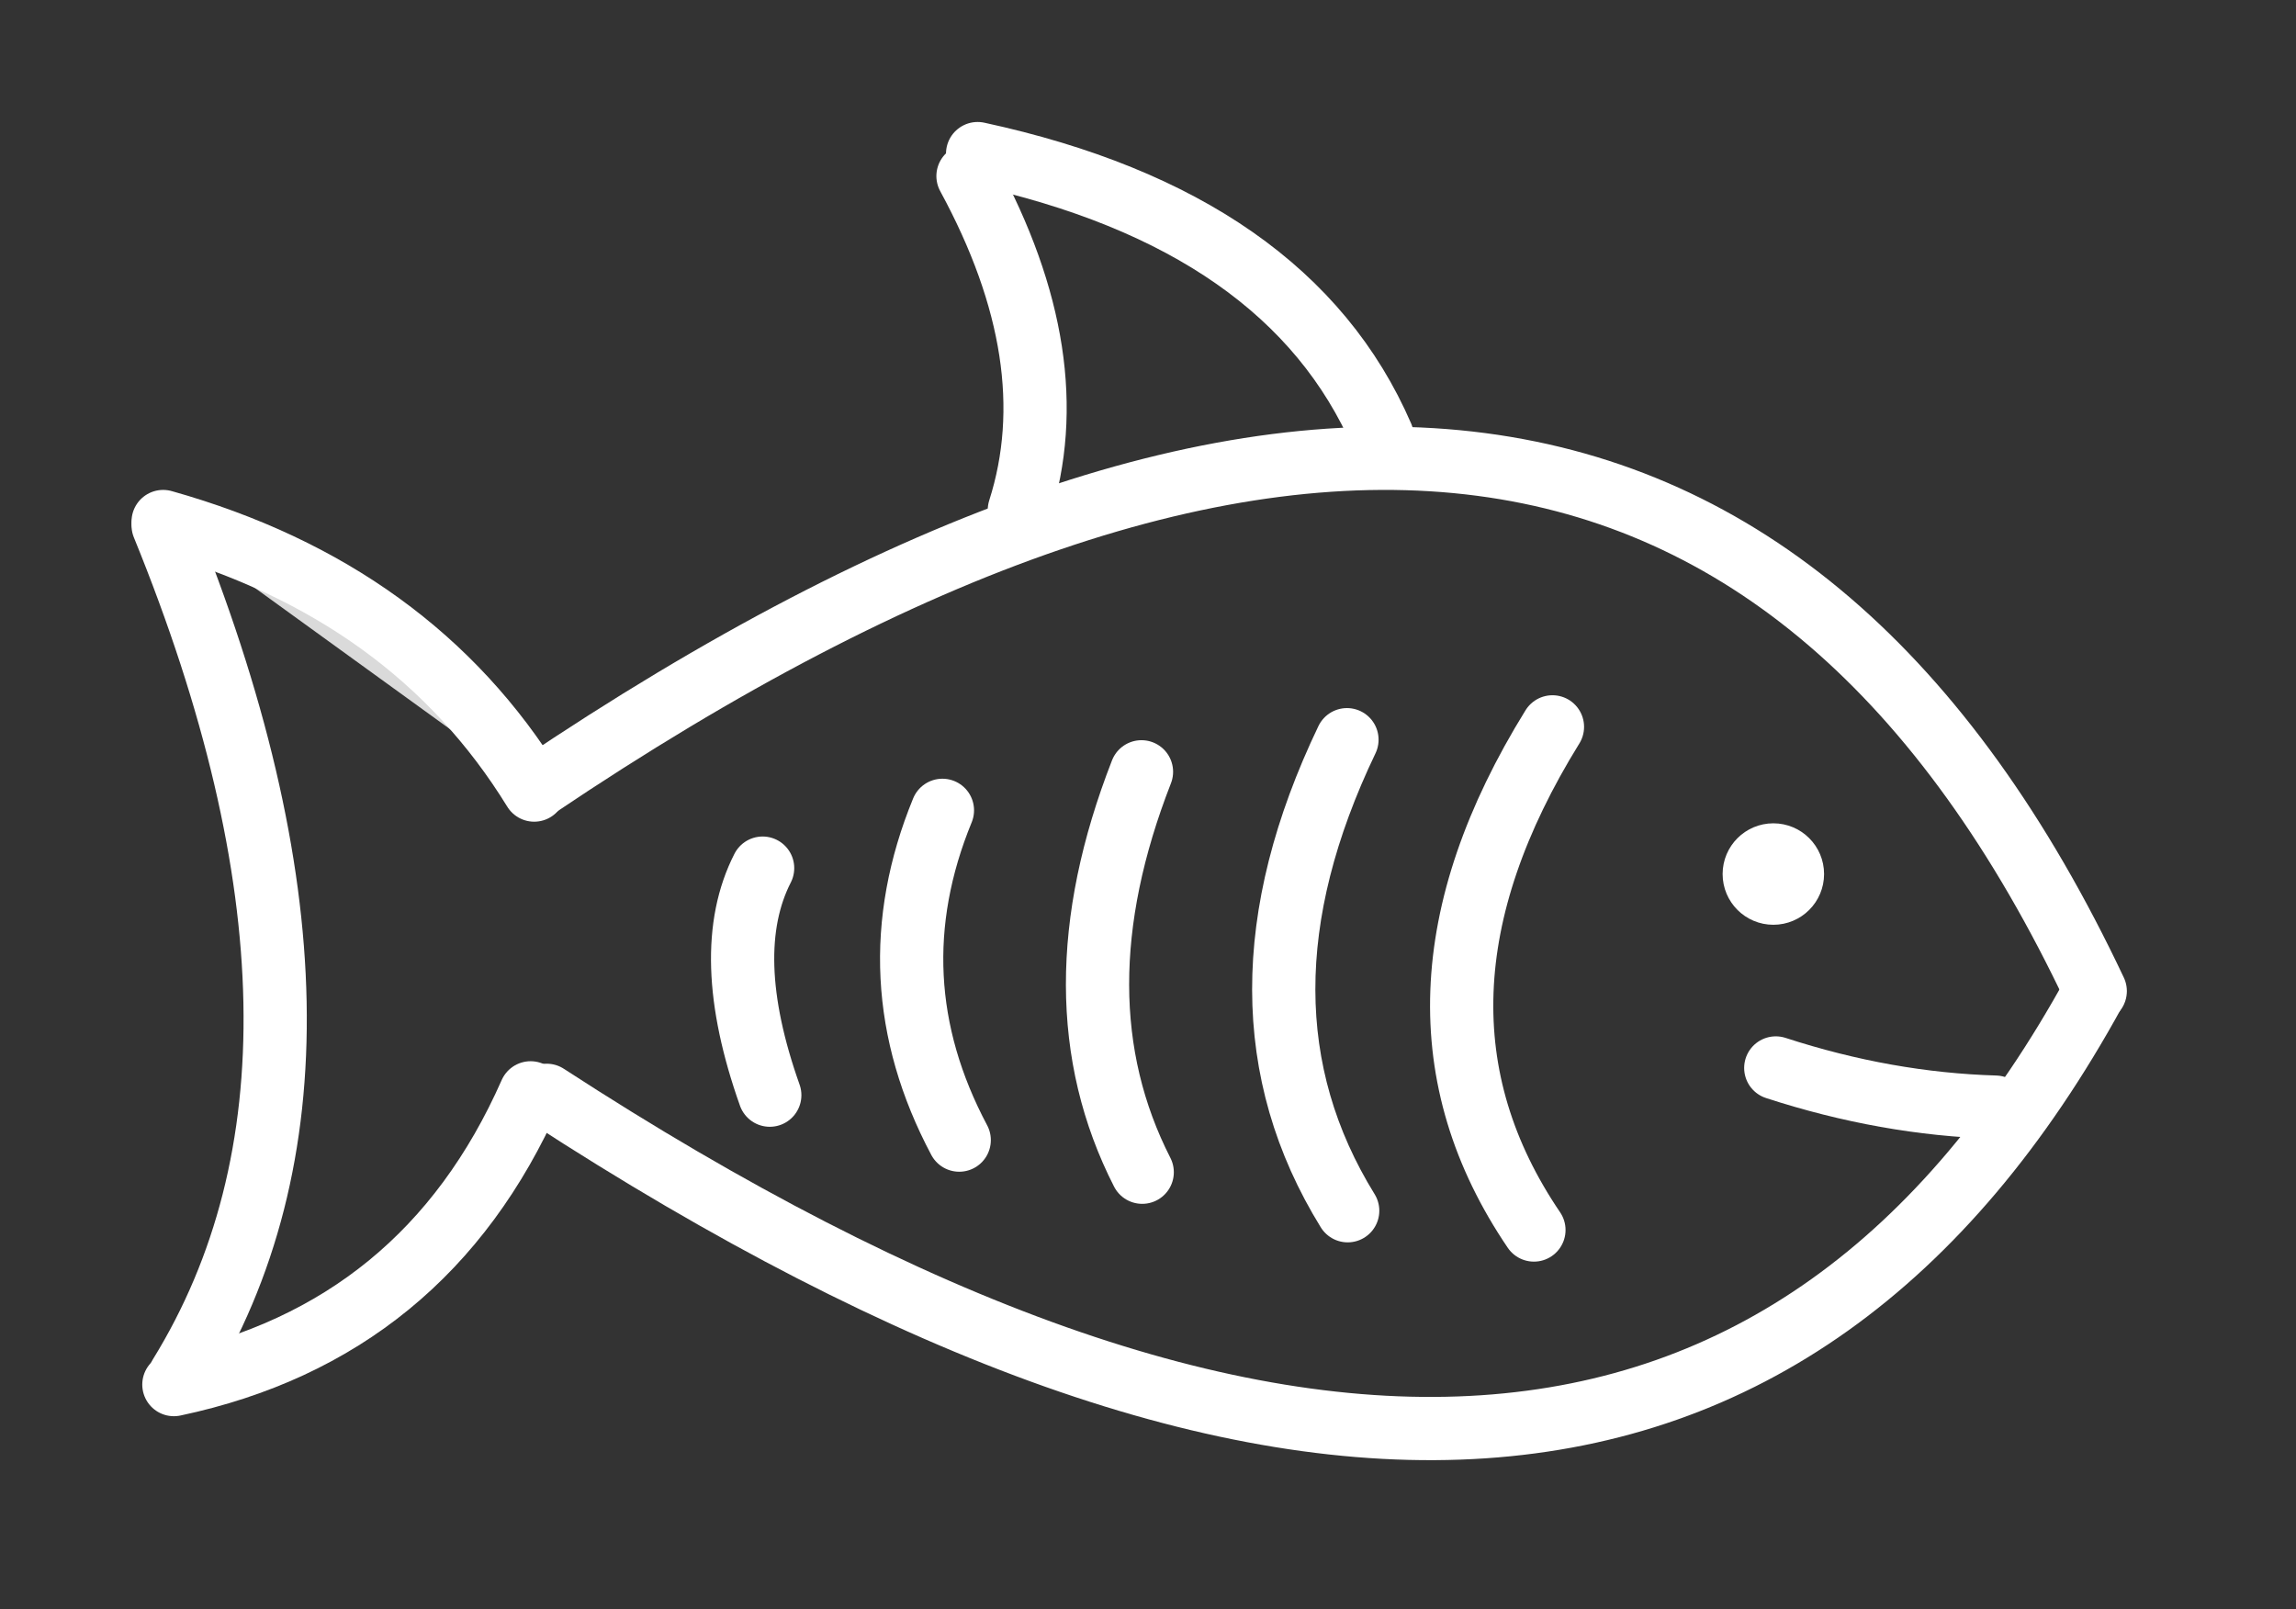 <svg xmlns="http://www.w3.org/2000/svg" xmlns:xlink="http://www.w3.org/1999/xlink" width="181.531" height="127.222" preserveAspectRatio="xMidYMid meet" style=""><rect width="100%" height="100%" fill="#333333" stroke="none"/><rect id="backgroundrect" width="100%" height="100%" x="0" y="0" fill="none" stroke="none"/><defs id="svgEditorDefs"><polygon id="svgEditorShapeDefs" fill="khaki" stroke="black" style="vector-effect: non-scaling-stroke; stroke-width: 1px;"/></defs><g class="currentLayer" style=""><title>Layer 1</title><rect id="svgEditorBackground" x="1.938" y="2.222" width="176.87" height="122.778" style="" class="selected" stroke="none" fill="none"/><path d="M77.295,12.144 q24.623,5.331 31.984,22.339 " stroke="white" id="e23_arc2" style="fill: none; stroke-width: 5px; stroke-linecap: round;" class=""/><path d="M165.604,78.387 q-35.461,64.739 -122.383,8.215 " stroke="#ffffff" id="e6_arc2" style="fill: none; stroke-width: 5px; stroke-linecap: round;" class="" stroke-opacity="1"/><path d="M76.534,13.921 q7.869,14.47 4.061,26.4 " stroke="#ffffff" id="e24_arc2" style="fill: none; stroke-width: 5px; stroke-linecap: round;" class="" stroke-opacity="1"/><path d="M140.4,84.439 q8.733,2.844 17.364,3.097 " stroke="#ffffff" id="e25_arc2" style="fill: none; stroke-width: 5px; stroke-linecap: round;" class="" stroke-opacity="1"/><path d="M165.658,78.362 q-35.516,-75.21 -123.199,-16.147 " stroke="#ffffff" id="e5_arc2" style="fill: none; stroke-width: 5px; stroke-linecap: round;" class="" stroke-opacity="1"/><path d="M12.899,41.235 q19.681,5.535 29.336,21.233 " stroke="#ffffff" id="e7_arc2" style="stroke-width: 5px; stroke-linecap: round;" class="" fill="#dadada" fill-opacity="1" stroke-opacity="1"/><path d="M13.748,109.474 q19.876,-4.207 28.204,-23.068 " stroke="#ffffff" id="e8_arc2" style="fill: none; stroke-width: 5px; stroke-linecap: round;" class="" stroke-opacity="1"/><path d="M12.899,41.547 q17.026,41.755 1.328,67.224 " stroke="#ffffff" id="e9_arc2" style="fill: none; stroke-width: 5px; stroke-linecap: round;" class="" stroke-opacity="1"/><path d="M122.743,57.47 q-13.58,21.936 -1.465,39.782 " stroke="#ffffff" id="e10_arc2" style="fill: none; stroke-width: 5px; stroke-linecap: round;" class="" stroke-opacity="1"/><circle id="e12_circle" cx="140.764" cy="65.218" stroke="#ffffff" style="stroke-width: 1px;" r="3.511" fill="#ffffff" class="" stroke-opacity="1" fill-opacity="1" transform="translate(-0.556,3.889) "/><path d="M106.496,58.485 q-10.026,20.921 0.058,37.243 " stroke="#ffffff" id="e26_arc2" style="fill: none; stroke-width: 5px; stroke-linecap: round;" class="" stroke-opacity="1"/><path d="M90.25,61.024 q-6.98,17.875 0.058,31.659 " stroke="#ffffff" id="e27_arc2" style="fill: none; stroke-width: 5px; stroke-linecap: round;" class="" stroke-opacity="1"/><path d="M74.512,64.07 q-5.457,13.306 1.328,26.074 " stroke="#ffffff" id="e28_arc2" style="fill: none; stroke-width: 5px; stroke-linecap: round;" class="" stroke-opacity="1"/><path d="M60.296,68.639 q-3.426,6.706 0.566,17.951 " stroke="#ffffff" id="e29_arc2" style="fill: none; stroke-width: 5px; stroke-linecap: round;" class="" stroke-opacity="1"/></g></svg>